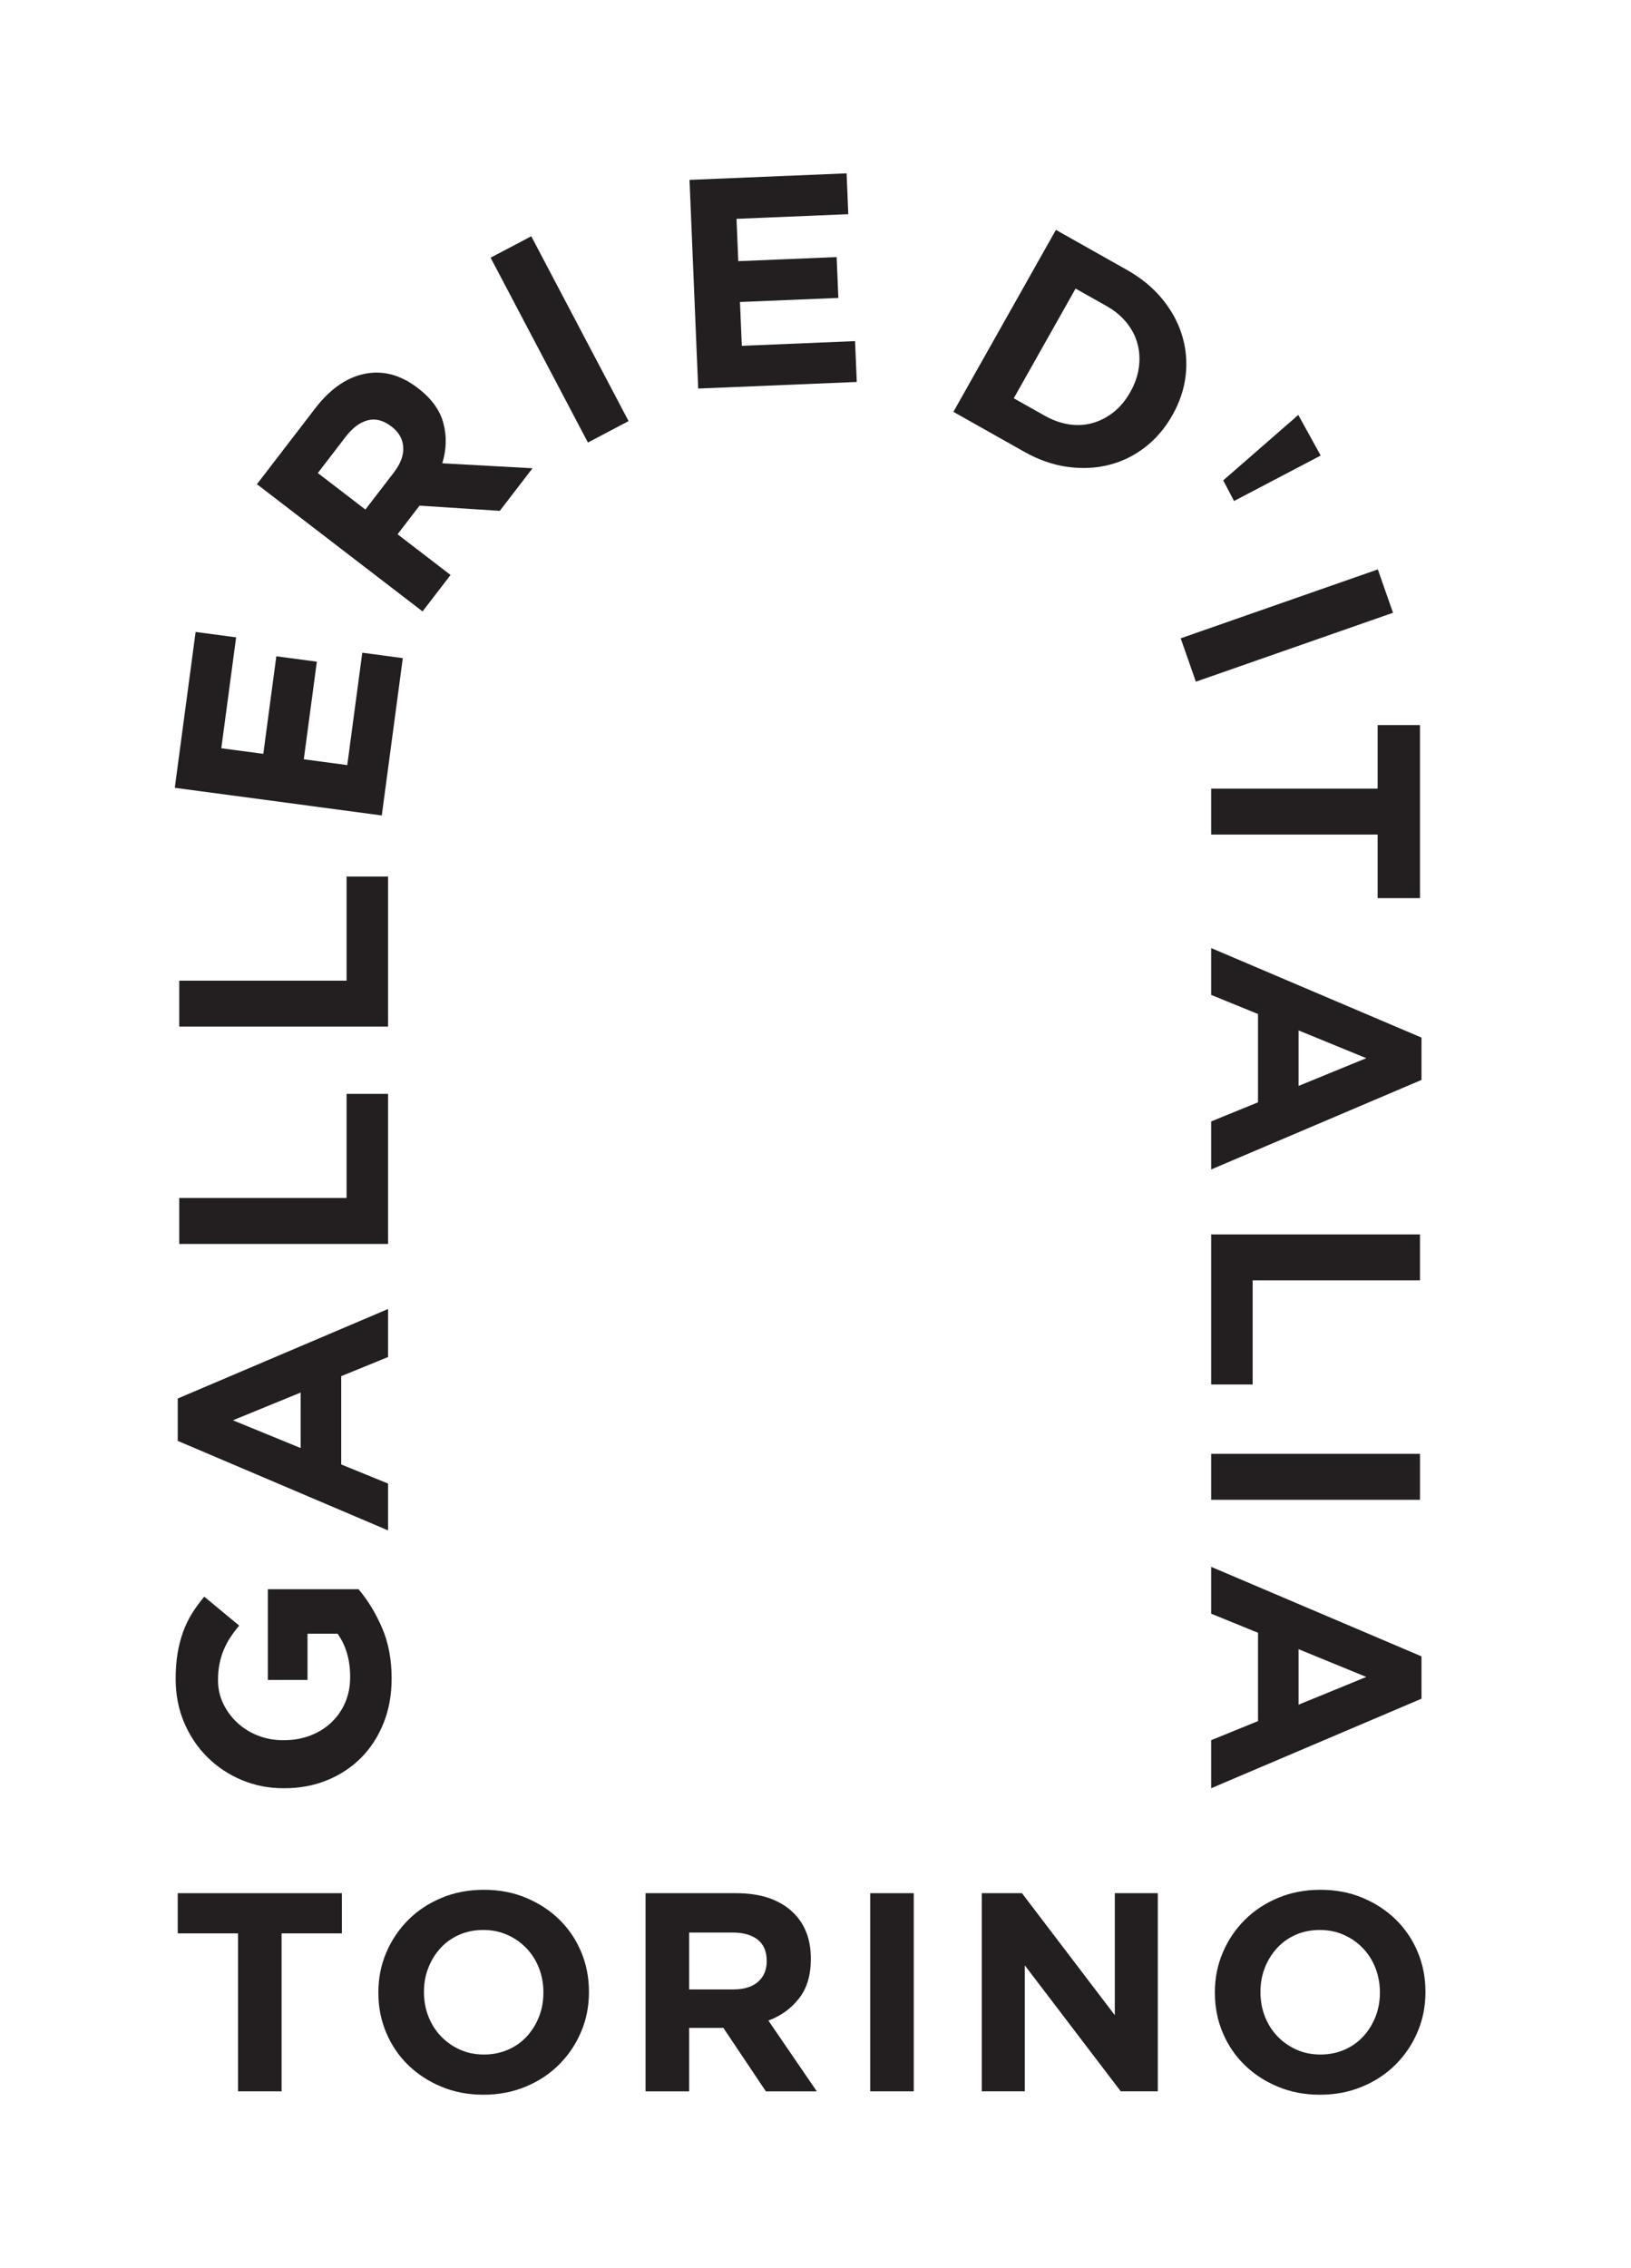 <?xml version="1.0" encoding="utf-8"?>
<!-- Generator: Adobe Illustrator 28.1.0, SVG Export Plug-In . SVG Version: 6.00 Build 0)  -->
<svg version="1.1" id="Livello_1" xmlns="http://www.w3.org/2000/svg" xmlns:xlink="http://www.w3.org/1999/xlink" x="0px" y="0px"
	 viewBox="0 0 215.758 300" style="enable-background:new 0 0 215.758 300;" xml:space="preserve">
<style type="text/css">
	.st0{fill:#231F20;}
</style>
<g>
	<path class="st0" d="M51.808,222.008c0-2.526-0.428-4.768-1.283-6.729
		c-0.855-1.96-1.888-3.65-3.098-5.071H35.431v11.998h5.248v-6.117h3.974
		c1.113,1.553,1.669,3.46,1.669,5.722c0,1.237-0.217,2.362-0.652,3.375
		c-0.436,1.013-1.049,1.894-1.839,2.644c-0.791,0.749-1.72,1.328-2.789,1.736
		c-1.068,0.408-2.235,0.612-3.501,0.612h-0.079c-1.186,0-2.301-0.203-3.342-0.612
		c-1.042-0.408-1.951-0.974-2.728-1.698c-0.779-0.723-1.398-1.564-1.86-2.525
		c-0.462-0.961-0.693-1.993-0.693-3.098c0-0.79,0.066-1.513,0.198-2.171
		c0.132-0.657,0.316-1.269,0.552-1.835c0.237-0.565,0.527-1.111,0.869-1.637
		c0.342-0.527,0.737-1.052,1.184-1.579l-4.618-3.828
		c-0.605,0.711-1.144,1.448-1.618,2.211c-0.473,0.763-0.869,1.578-1.184,2.447
		c-0.316,0.869-0.558,1.809-0.73,2.821c-0.171,1.014-0.256,2.138-0.256,3.375
		c0,2.105,0.375,4.039,1.125,5.801c0.75,1.763,1.776,3.29,3.078,4.578
		c1.302,1.29,2.815,2.296,4.538,3.019c1.724,0.724,3.572,1.085,5.545,1.085h0.079
		c2.053,0,3.947-0.355,5.683-1.065c1.736-0.711,3.236-1.703,4.499-2.979
		c1.263-1.276,2.249-2.802,2.96-4.578
		C51.453,226.132,51.808,224.165,51.808,222.008z"/>
	<path class="st0" d="M51.335,179.497v-6.354l-27.822,11.84v5.604l27.822,11.84v-6.196
		l-6.196-2.526v-11.681L51.335,179.497z M39.772,191.533l-8.959-3.67l8.959-3.67
		V191.533z"/>
	<polygon class="st0" points="51.335,144.688 45.849,144.688 45.849,158.46 23.71,158.46 
		23.71,164.538 51.335,164.538 	"/>
	<polygon class="st0" points="51.335,115.941 45.849,115.941 45.849,129.713 23.71,129.713 
		23.71,135.79 51.335,135.79 	"/>
	<polygon class="st0" points="53.285,87.051 47.925,86.335 45.939,101.2 40.189,100.431 
		41.914,87.522 36.555,86.806 34.83,99.715 29.275,98.972 31.236,84.304 
		25.877,83.588 23.122,104.202 50.504,107.861 	"/>
	<path class="st0" d="M59.602,76.053l-7.011-5.385l2.861-3.724l0.048-0.063l10.616,0.69
		l4.327-5.634l-11.935-0.658c0.552-1.798,0.603-3.559,0.151-5.283
		c-0.451-1.723-1.563-3.266-3.337-4.629l-0.062-0.048
		c-2.086-1.602-4.236-2.258-6.45-1.968c-2.62,0.344-4.995,1.903-7.126,4.678
		L33.991,64.046l21.908,16.827L59.602,76.053z M48.335,67.399l-6.291-4.832
		l3.678-4.789c0.913-1.189,1.887-1.917,2.922-2.184
		c1.034-0.267,2.073,0,3.116,0.802l0.063,0.048
		c0.939,0.721,1.446,1.617,1.52,2.686c0.074,1.07-0.345,2.198-1.258,3.388
		L48.335,67.399z"/>
	
		<rect x="70.97" y="31.081" transform="matrix(0.885 -0.466 0.466 0.885 -12.393 39.649)" class="st0" width="6.078" height="27.625"/>
	<polygon class="st0" points="98.129,45.743 97.888,39.947 110.901,39.406 110.676,34.004 
		97.664,34.545 97.431,28.946 112.217,28.331 111.993,22.929 91.213,23.793 
		92.362,51.394 113.338,50.522 113.114,45.12 	"/>
	<path class="st0" d="M156.363,44.337c-0.528-1.717-1.405-3.321-2.633-4.813
		c-1.228-1.492-2.782-2.768-4.661-3.827l-9.386-5.289l-13.562,24.067l9.386,5.289
		c1.878,1.059,3.778,1.722,5.697,1.988c1.919,0.265,3.749,0.18,5.491-0.258
		c1.741-0.438,3.335-1.216,4.78-2.335c1.446-1.118,2.646-2.525,3.603-4.221
		l0.039-0.069c0.956-1.696,1.534-3.446,1.735-5.25
		C157.053,47.815,156.89,46.054,156.363,44.337z M150.656,48.596
		c-0.148,1.094-0.52,2.169-1.114,3.222l-0.039,0.069
		c-0.608,1.078-1.334,1.951-2.18,2.622c-0.847,0.671-1.766,1.15-2.757,1.436
		c-0.992,0.287-2.032,0.35-3.12,0.19c-1.087-0.16-2.17-0.544-3.247-1.15
		l-4.091-2.306l8.176-14.508l4.091,2.305c1.077,0.607,1.963,1.34,2.656,2.199
		c0.694,0.859,1.174,1.787,1.444,2.784C150.744,46.457,150.804,47.502,150.656,48.596
		z"/>
	
		<rect x="156.41" y="79.749" transform="matrix(0.944 -0.33 0.33 0.944 -17.778 60.763)" class="st0" width="27.625" height="6.077"/>
	<polygon class="st0" points="182.241,104.312 160.221,104.312 160.221,110.389 182.241,110.389 
		182.241,118.796 187.845,118.796 187.845,95.906 182.241,95.906 	"/>
	<path class="st0" d="M188.043,137.242l-27.822-11.84v6.196l6.196,2.526v11.681
		l-6.196,2.526v6.354l27.822-11.84V137.242z M171.783,143.636v-7.34l8.959,3.67
		L171.783,143.636z"/>
	<polygon class="st0" points="187.845,163.278 160.221,163.278 160.221,183.128 165.706,183.128 
		165.706,169.355 187.845,169.355 	"/>
	<rect x="160.221" y="192.302" class="st0" width="27.625" height="6.077"/>
	<path class="st0" d="M188.043,219.087l-27.822-11.84v6.196l6.196,2.526v11.681
		l-6.196,2.526v6.354l27.822-11.84V219.087z M171.783,225.48v-7.34l8.959,3.67
		L171.783,225.48z"/>
	<polygon class="st0" points="174.707,60.257 171.745,54.885 161.814,63.541 163.245,66.27 	"/>
	<polygon class="st0" points="23.512,255.73 31.487,255.73 31.487,276.621 37.251,276.621 
		37.251,255.73 45.225,255.73 45.225,250.413 23.512,250.413 	"/>
	<path class="st0" d="M73.998,253.913c-1.236-1.212-2.703-2.172-4.4-2.884
		c-1.697-0.712-3.557-1.066-5.58-1.066c-2.019,0-3.886,0.354-5.597,1.066
		c-1.708,0.712-3.181,1.686-4.418,2.923c-1.233,1.233-2.204,2.671-2.901,4.304
		c-0.698,1.633-1.049,3.387-1.049,5.261v0.074c0,1.871,0.344,3.624,1.031,5.261
		c0.687,1.633,1.647,3.057,2.884,4.269c1.236,1.208,2.7,2.172,4.4,2.88
		c1.697,0.712,3.557,1.07,5.576,1.07c2.023,0,3.89-0.358,5.597-1.07
		c1.711-0.709,3.185-1.683,4.418-2.919c1.236-1.236,2.204-2.671,2.901-4.304
		c0.701-1.637,1.049-3.39,1.049-5.261v-0.074c0-1.874-0.344-3.628-1.027-5.261
		C76.194,256.545,75.234,255.124,73.998,253.913z M71.883,263.591
		c0,1.123-0.195,2.179-0.581,3.164s-0.925,1.853-1.608,2.6
		c-0.687,0.751-1.516,1.336-2.49,1.761s-2.037,0.638-3.185,0.638
		c-1.173,0-2.239-0.22-3.199-0.655c-0.96-0.436-1.796-1.031-2.508-1.778
		c-0.712-0.747-1.261-1.623-1.647-2.622c-0.39-0.999-0.581-2.058-0.581-3.181
		v-0.074c0-1.123,0.191-2.179,0.581-3.164c0.386-0.988,0.921-1.856,1.608-2.604
		c0.687-0.747,1.509-1.336,2.473-1.761c0.96-0.422,2.026-0.634,3.199-0.634
		c1.148,0,2.211,0.216,3.185,0.655c0.971,0.436,1.814,1.027,2.526,1.778
		c0.712,0.747,1.261,1.623,1.647,2.618c0.386,0.999,0.581,2.062,0.581,3.185
		V263.591z"/>
	<path class="st0" d="M105.708,264.321c1.038-1.336,1.555-3.064,1.555-5.186v-0.074
		c0-2.494-0.748-4.492-2.246-5.991c-1.771-1.771-4.318-2.657-7.638-2.657H85.398
		v26.209h5.767v-8.389h4.453h0.074l5.619,8.389h6.738l-6.402-9.36
		C103.321,266.638,104.674,265.657,105.708,264.321z M101.422,259.436
		c0,1.123-0.379,2.023-1.141,2.696c-0.762,0.673-1.853,1.01-3.277,1.01h-5.838
		v-7.525h5.728c1.421,0,2.533,0.312,3.33,0.935
		c0.801,0.624,1.197,1.559,1.197,2.809V259.436z"/>
	<rect x="115.114" y="250.413" class="st0" width="5.764" height="26.209"/>
	<polygon class="st0" points="147.473,266.55 135.19,250.413 129.876,250.413 129.876,276.621 
		135.566,276.621 135.566,259.96 148.259,276.621 153.162,276.621 153.162,250.413 
		147.473,250.413 	"/>
	<path class="st0" d="M187.536,258.182c-0.684-1.637-1.647-3.057-2.88-4.269
		c-1.236-1.212-2.703-2.172-4.4-2.884c-1.697-0.712-3.557-1.066-5.58-1.066
		c-2.023,0-3.886,0.354-5.597,1.066c-1.708,0.712-3.181,1.686-4.418,2.923
		c-1.236,1.233-2.204,2.671-2.901,4.304c-0.698,1.633-1.049,3.387-1.049,5.261
		v0.074c0,1.871,0.344,3.624,1.031,5.261c0.684,1.633,1.647,3.057,2.884,4.269
		c1.233,1.208,2.7,2.172,4.396,2.88c1.697,0.712,3.557,1.07,5.58,1.07
		s3.886-0.358,5.597-1.07c1.711-0.709,3.181-1.683,4.418-2.919
		s2.204-2.671,2.901-4.304c0.698-1.637,1.049-3.39,1.049-5.261v-0.074
		C188.567,261.569,188.224,259.815,187.536,258.182z M182.541,263.591
		c0,1.123-0.195,2.179-0.581,3.164c-0.39,0.985-0.925,1.853-1.612,2.6
		c-0.687,0.751-1.516,1.336-2.487,1.761c-0.974,0.425-2.037,0.638-3.185,0.638
		c-1.173,0-2.239-0.22-3.199-0.655c-0.964-0.436-1.8-1.031-2.512-1.778
		c-0.709-0.747-1.258-1.623-1.647-2.622c-0.386-0.999-0.577-2.058-0.577-3.181
		v-0.074c0-1.123,0.191-2.179,0.577-3.164c0.39-0.988,0.925-1.856,1.612-2.604
		s1.509-1.336,2.469-1.761c0.964-0.422,2.03-0.634,3.203-0.634
		c1.148,0,2.211,0.216,3.181,0.655c0.974,0.436,1.817,1.027,2.529,1.778
		c0.712,0.747,1.258,1.623,1.647,2.618c0.386,0.999,0.581,2.062,0.581,3.185
		V263.591z"/>
</g>
</svg>
